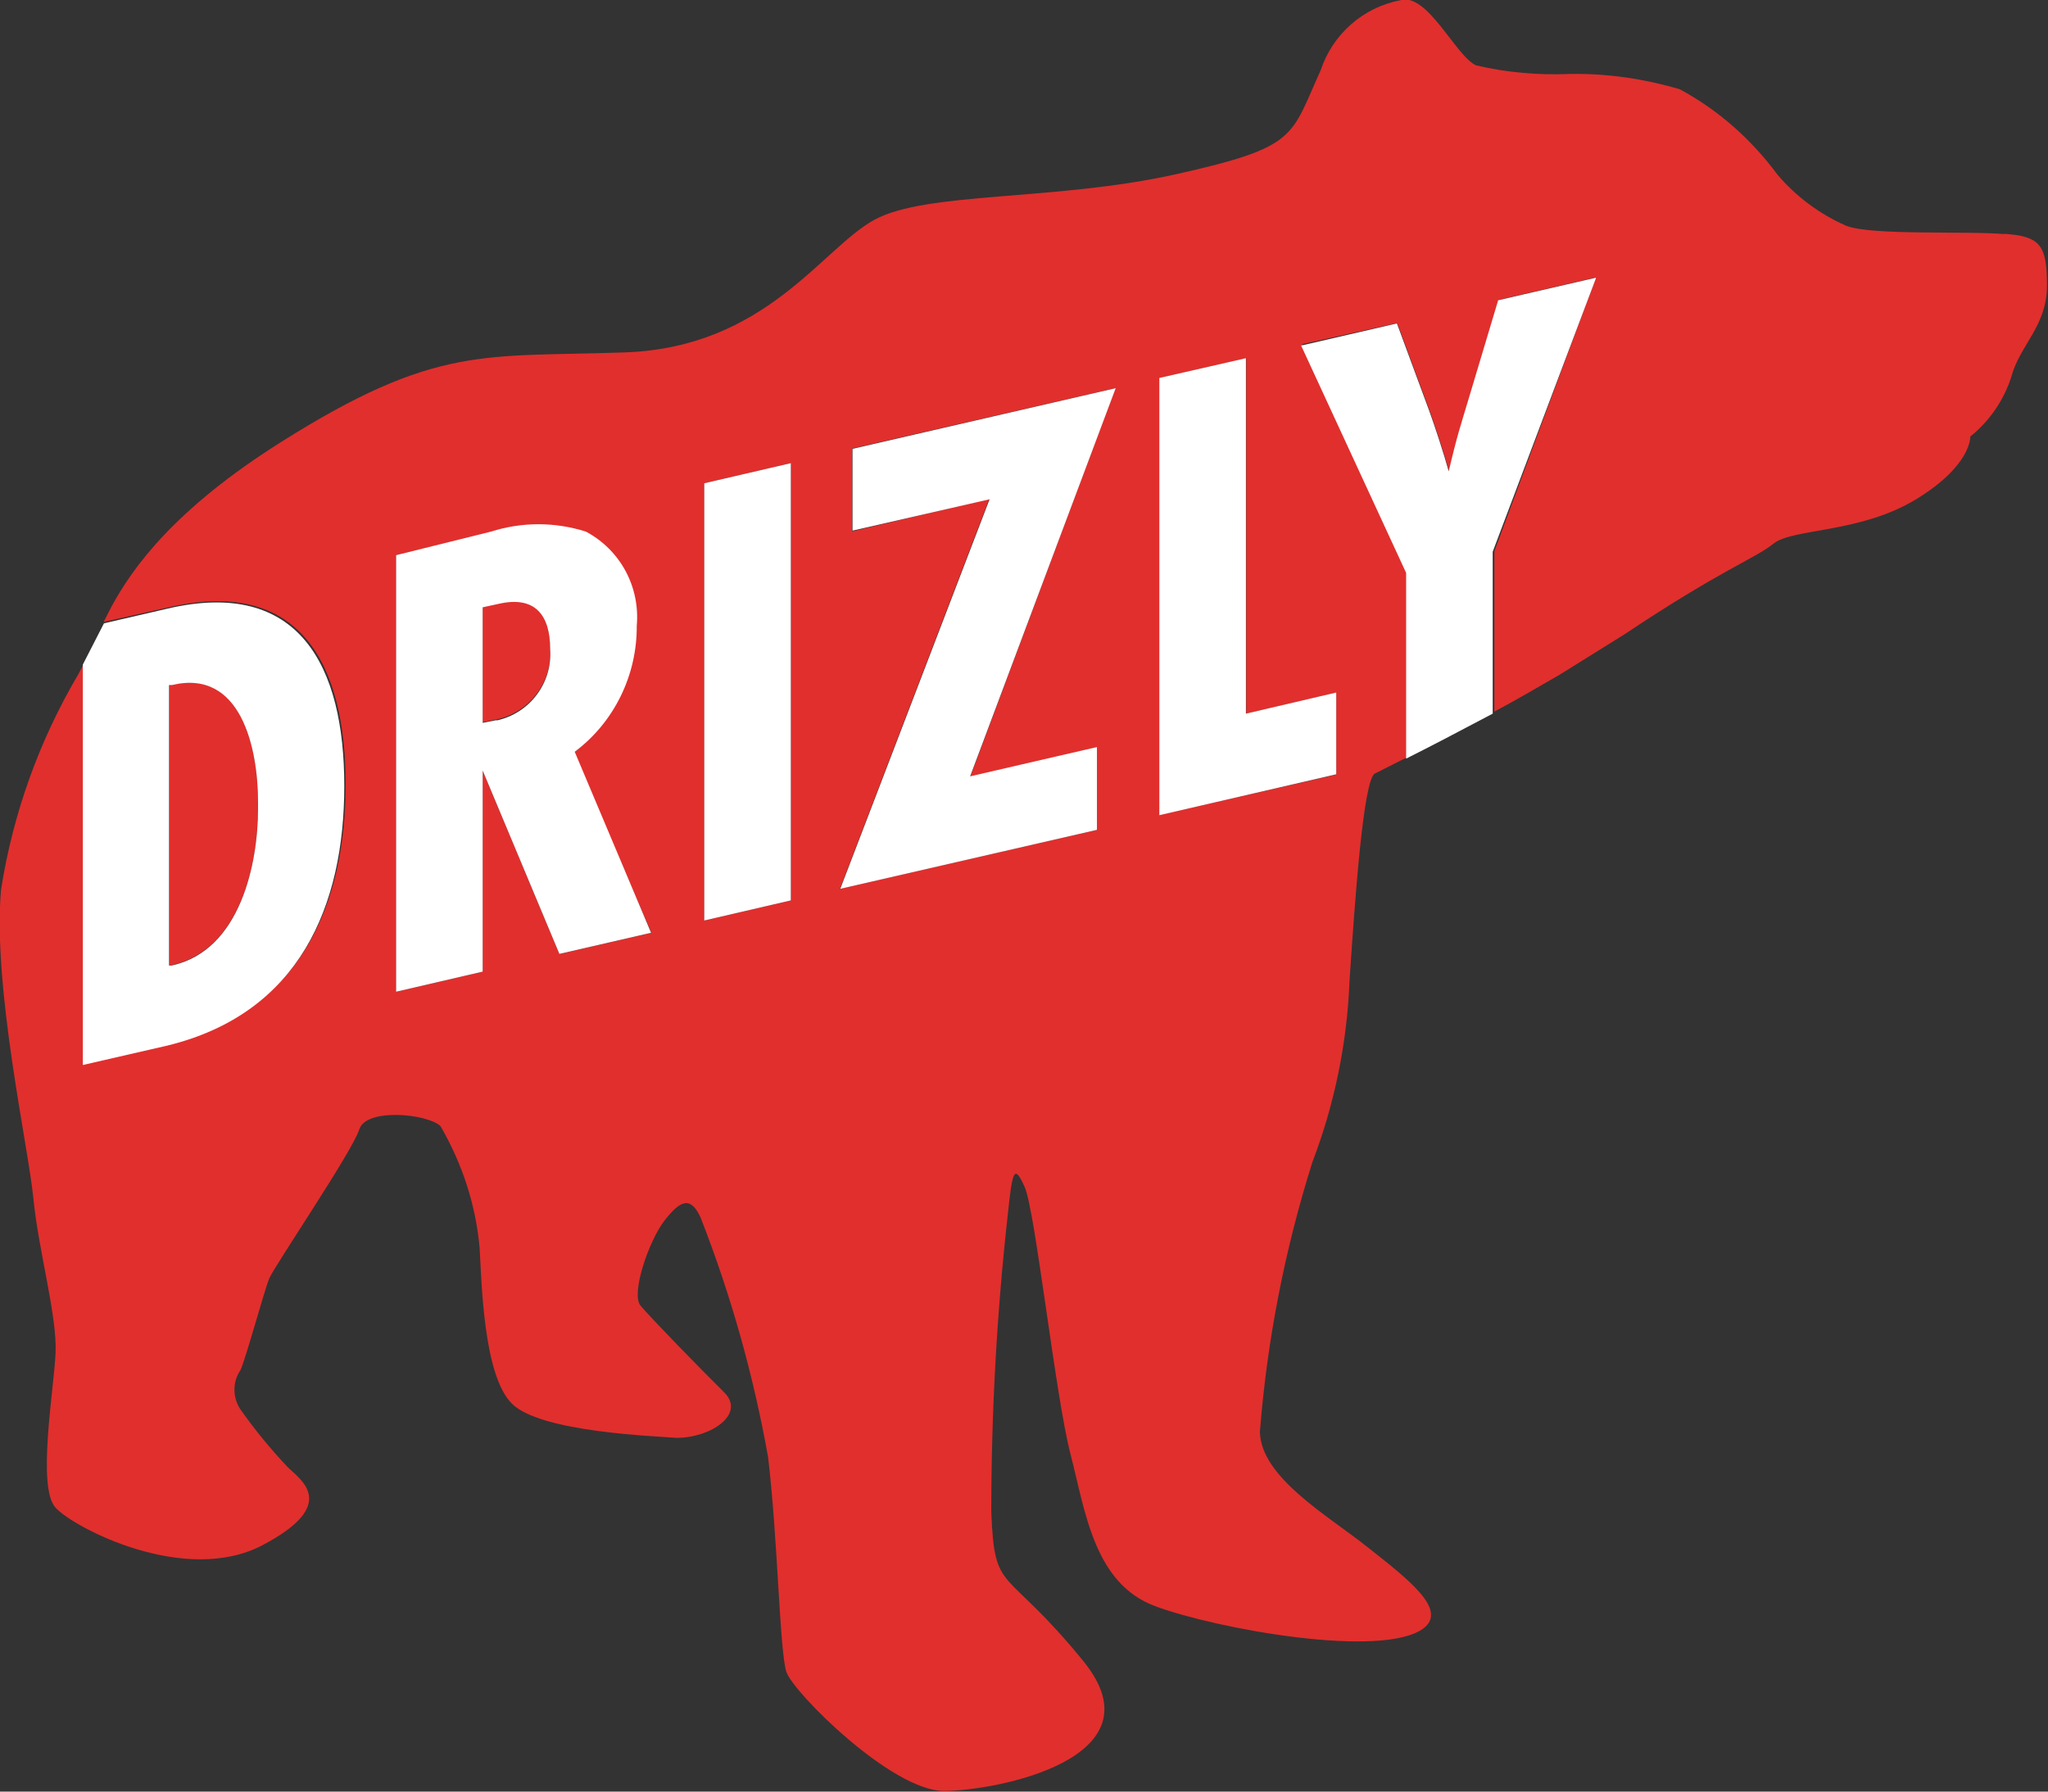 <?xml version="1.0" encoding="UTF-8"?>
<svg id="Layer_1" data-name="Layer 1" xmlns="http://www.w3.org/2000/svg" viewBox="0 0 60.08 52.57">
  <rect x="0" y="0" width="60.08" height="52.57" fill="#333333" stroke="none"/>
  <defs>
    <style>
      .cls-1 {
        fill: #e12f2d;
      }

      .cls-2 {
        fill: #fff;
      }
    </style>
  </defs>
  <path class="cls-1" d="M5.04,28.32c2.02-.45,2.53-3,2.53-4.6v-.19c0-1.59-.5-3.92-2.52-3.44h-.08v8.23h.07Z"/>
  <path class="cls-1" d="M14.62,17.7l-.46.1v3.39l.41-.08c.97-.21,1.64-1.1,1.57-2.09,0-1-.45-1.58-1.52-1.33Z"/>
  <path class="cls-1" d="M58.81,6.87c-1.05-.1-3.94.05-4.66-.25-.77-.34-1.46-.85-2.01-1.5-.76-1.03-1.73-1.89-2.86-2.5-1.05-.31-2.14-.47-3.23-.45-.92.04-1.84-.04-2.74-.25-.59-.24-1.44-2.17-2.24-1.91-1.09.21-1.98,1-2.33,2.06-.89,1.95-.65,2.24-4.23,3.04s-7.32.5-8.86,1.34-3.18,3.74-7.31,3.89-5.53-.25-10.11,2.64c-3.09,1.95-4.33,3.65-4.97,4.84l-.22.43,1.91-.43c3.89-.9,5.19,1.71,5.19,5.2s-1.31,6.67-5.19,7.62l-2.48.57v-11.76l-.17.33c-1.15,1.95-1.92,4.09-2.27,6.33-.25,2.86.8,7.52.95,9.06.15,1.54.7,3.44.65,4.53s-.55,3.94,0,4.54,3.81,2.29,6.07,1.1,1.13-1.91.74-2.29c-.5-.53-.97-1.1-1.39-1.7-.23-.35-.23-.8,0-1.14.15-.3.7-2.34.85-2.7s2.44-3.73,2.64-4.37,1.99-.46,2.38-.1c.64,1.1,1.04,2.32,1.15,3.58.06.95.1,3.73.95,4.57s4.22.95,4.83,1c1.01,0,2.04-.7,1.39-1.34s-2.16-2.19-2.45-2.54.25-1.91.7-2.49.76-.75,1.06-.1c.89,2.27,1.55,4.62,1.98,7.02.29,2.39.34,5.72.54,6.32s3.09,3.49,4.62,3.49,6.42-.95,4.09-3.81-2.6-1.91-2.7-4.37c0-2.9.16-5.81.48-8.69.14-1.34.19-1.54.5-.85s.9,6.12,1.34,7.82.69,3.81,2.49,4.48,6.67,1.55,7.87.65c.72-.55-.45-1.44-1.65-2.39s-3.11-2.04-3.15-3.37c.21-2.69.73-5.35,1.54-7.92.65-1.7,1.02-3.5,1.09-5.33.15-2.24.4-5.88.74-6.07l.95-.48v-5.45l-3.08-6.67,2.79-.62.95,2.57c.17.48.42,1.23.57,1.77.24-1.04.37-1.41.56-2.05l.89-2.97,2.86-.66-2.98,8.03v4.71c.62-.33,1.27-.71,1.91-1.08l1.91-1.19c2.86-1.91,3.81-2.21,4.37-2.66s2.54-.3,4.18-1.3,1.59-1.84,1.59-1.84c.56-.45.98-1.06,1.2-1.74.25-.95,1.05-1.49,1.05-2.69s-.2-1.45-1.27-1.52ZM16.41,27.99l-2.25-5.38v5.9l-2.54.59v-12.81l2.72-.66c.91-.29,1.88-.29,2.79,0,1.01.53,1.61,1.62,1.52,2.76,0,1.45-.67,2.82-1.83,3.7l2.29,5.28-2.69.62ZM23.2,26.42l-2.54.59v-12.83l2.54-.59v12.83ZM32.18,21.92v2.43l-7.54,1.73,4.38-11.44-4.02.95v-2.43l7.72-1.77-4.27,11.44,3.73-.91ZM39.2,20.32v2.41l-5.18,1.18v-12.82l2.54-.58v10.43l2.65-.62Z"/>
  <polygon class="cls-2" points="20.66 27.01 23.2 26.42 23.2 13.59 20.66 14.18 20.66 27.01"/>
  <polygon class="cls-2" points="36.55 10.51 34.01 11.09 34.01 23.92 39.2 22.72 39.2 20.32 36.55 20.94 36.55 10.51"/>
  <path class="cls-2" d="M46.81,8.15l-2.86.66-.89,2.97c-.19.64-.32,1.01-.56,2.05-.15-.54-.4-1.3-.57-1.77l-.95-2.57-2.81.65,3.08,6.67v5.45c.64-.32,1.54-.79,2.54-1.32v-4.75l3.03-8.03Z"/>
  <polygon class="cls-2" points="25.01 13.17 25.01 15.57 29.03 14.65 24.65 26.08 32.18 24.35 32.18 21.92 28.46 22.78 32.73 11.39 25.01 13.17"/>
  <path class="cls-2" d="M2.43,24.86v6.39l2.48-.57c3.89-.95,5.19-4.12,5.19-7.62s-1.31-6.11-5.19-5.2l-1.86.43-.62,1.21s0,5.38,0,5.38ZM4.97,20.1h.08c2.02-.48,2.52,1.85,2.52,3.44v.19c0,1.59-.51,4.16-2.53,4.6h-.08v-8.23h0Z"/>
  <path class="cls-2" d="M18.68,18.36c.1-1.14-.48-2.22-1.49-2.76-.91-.29-1.88-.29-2.79,0l-2.78.69v12.81l2.54-.59v-5.9l2.25,5.38,2.69-.62-2.24-5.31c1.16-.87,1.83-2.25,1.82-3.7ZM14.57,21.13l-.41.08v-3.39l.46-.1c1.08-.25,1.52.33,1.52,1.33.07.99-.6,1.88-1.57,2.09Z"/>
</svg>